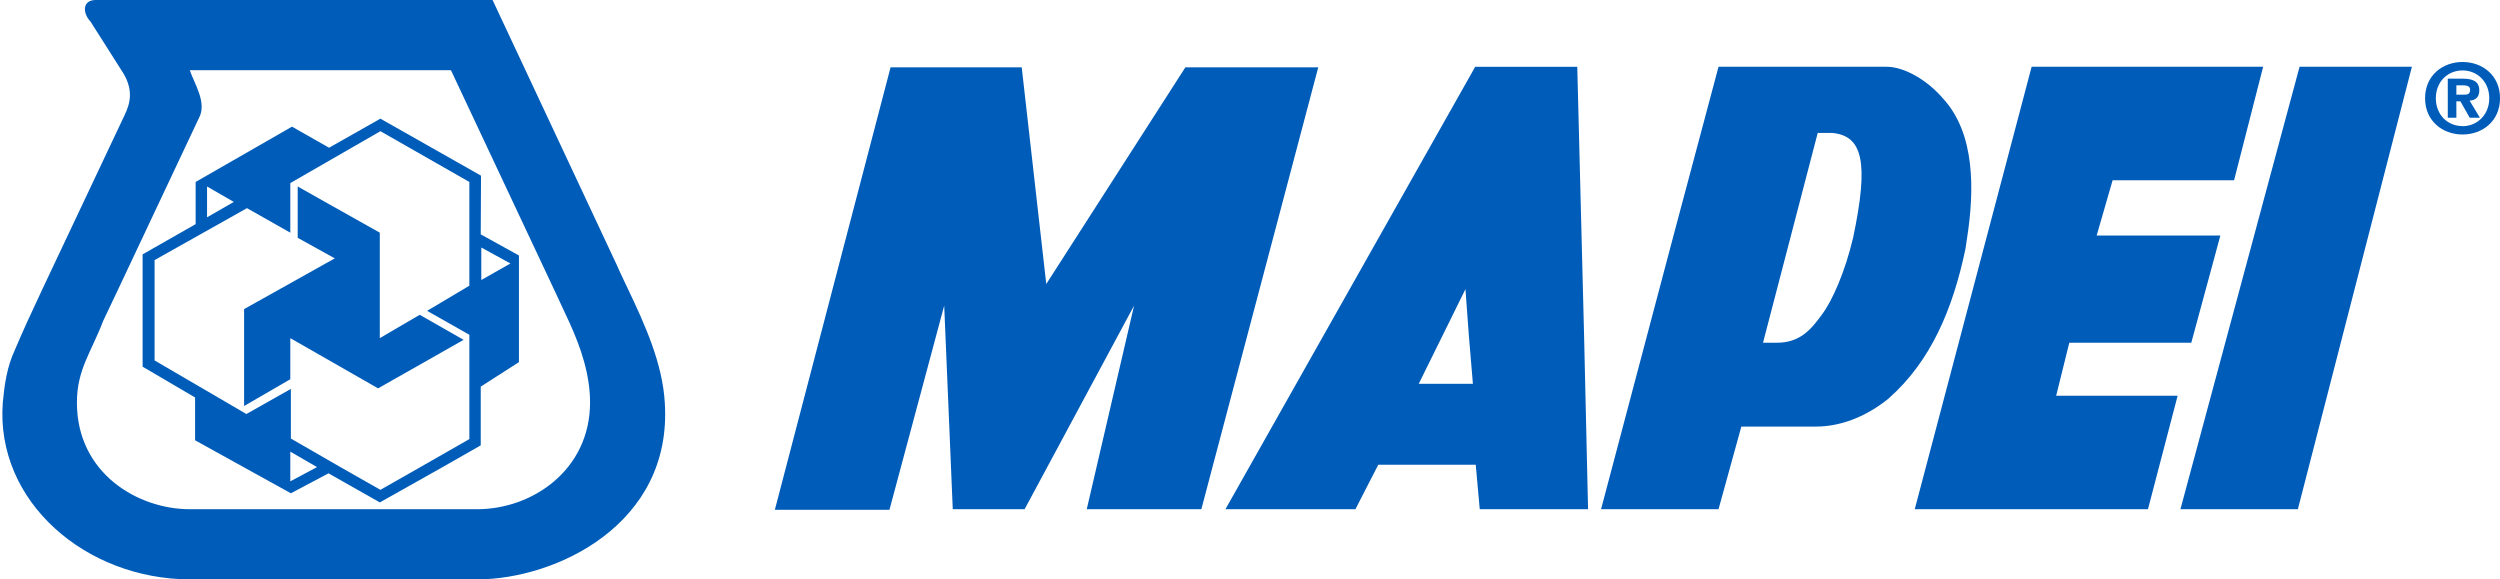 <svg xmlns="http://www.w3.org/2000/svg" width="863" height="200" viewBox="0 0 863 200" fill="none"><g clip-path="url(#clip0_1_54)"><path d="M14.543 100.002L43.089 39.576C44.852 35.833 46.421 30.917 41.901 24.23L31.278 7.495C28.326 4.35 28.513 0.001 33.041 0.001H170.038L212.951 91.537C214.132 94.301 215.507 97.051 216.889 100.002C222.597 112.023 228.7 125.411 229.485 138.978C232.242 181.1 191.689 200.002 164.718 200.002H65.712C29.694 200.002 -1.603 173.233 0.96 138.978C1.55 132.874 2.349 126.771 5.099 120.876C6.668 117.125 7.848 114.57 9.425 111.029L14.543 100.002ZM191.293 100.002L155.663 24.23H65.518C66.9 28.556 71.614 35.444 68.663 40.764L40.728 100.002L35.588 110.835C31.479 121.66 26.549 127.562 26.549 138.978C26.549 163.394 47.609 175.781 65.518 175.781H164.718C184.016 175.781 203.687 162.004 203.687 138.978C203.687 129.326 200.542 120.076 196.612 111.425L191.293 100.002Z" fill="#005CB9"></path><path d="M162.022 90.952V62.809L131.315 45.289L100.213 63.197V80.321L85.256 71.856L53.362 89.779V124.422L85.055 142.921L100.408 134.247V151.385L117.143 161.031L131.315 169.092L145.481 161.031L162.022 151.572V115.562L147.438 107.299L162.022 98.625V90.952ZM165.951 80.903L179.138 88.188V125.005L165.951 133.462V153.731L153.161 161.031L131.114 173.433L113.4 163.391L100.408 170.28L83.68 161.031L67.341 151.983V137.205L49.231 126.582V87.807L67.535 77.37V62.809L100.796 43.72L113.586 50.997L131.315 40.963L166.049 60.642L165.951 80.903ZM176.194 90.952L166.146 85.438V96.66L176.194 90.952ZM109.067 161.031L100.213 155.905V166.156L109.462 161.225L109.067 161.031ZM71.472 69.704V75.016L80.714 69.704L71.472 64.377V69.704Z" fill="#005CB9"></path><path d="M112.413 90.952L115.566 89.189L102.768 82.091V64.377L112.212 69.704L131.106 80.321V116.727L144.883 108.666L160.034 117.317L130.508 134.06L100.213 116.727V130.907L84.263 140.156V106.701L112.413 90.952Z" fill="#005CB9"></path><path d="M456.68 116.154L509.239 23.05H544.473L546.833 116.154L548.201 175.781H510.808L509.426 160.435H475.769L467.894 175.781H423.023L456.68 116.154ZM507.073 116.154L505.877 99.8L497.816 116.154L489.747 132.486H508.447L507.073 116.154Z" fill="#005CB9"></path><path d="M577.487 82.091L593.236 23.047H651.302C657.398 23.047 665.467 27.762 670.786 34.075C681.813 46.073 681.612 65.565 679.042 82.091C678.855 83.481 678.653 84.848 678.451 86.036C674.133 106.514 666.647 124.609 651.892 137.609C645.586 142.734 636.733 147.254 626.893 147.254H601.111L593.236 175.786H552.683L577.487 82.091ZM639.684 82.091C645.243 55.838 642.956 46.813 632.4 45.886H627.476L618.033 82.091L608.59 118.311H613.311C621.387 118.311 625.123 113.784 628.866 108.666C632.602 103.742 636.935 93.701 639.684 82.091Z" fill="#005CB9"></path><path d="M307.035 175.994H267.475L307.423 23.248H352.698L361.17 98.041L409.187 23.248H455.059L414.7 175.785H375.148L391.48 105.505L353.691 175.785H328.895L325.937 105.505L307.035 175.994Z" fill="#005CB9"></path><path d="M741.477 175.784H660.969L701.32 23.046H781.238L771.205 62.217H729.277L723.763 81.313H766.468L756.435 118.31H714.32L709.785 136.614H751.713L741.477 175.784Z" fill="#005CB9"></path><path d="M752.684 175.784L793.812 23.046H832.587L793.222 175.784H752.684Z" fill="#005CB9"></path><path d="M859.296 33.913C859.296 39.673 855.075 43.558 850.084 43.558V43.52C844.974 43.558 840.85 39.673 840.85 33.913C840.85 28.152 844.974 24.312 850.084 24.312C855.075 24.312 859.296 28.152 859.296 33.913ZM863.009 33.913C863.009 26.001 856.905 21.399 850.084 21.399C843.233 21.399 837.137 26.001 837.137 33.913C837.137 41.832 843.233 46.427 850.084 46.427C856.905 46.427 863.009 41.832 863.009 33.913ZM847.94 34.981H849.337L852.542 40.637H856.061L852.512 34.742C854.358 34.615 855.852 33.711 855.852 31.238C855.852 28.152 853.737 27.159 850.151 27.159H844.974V40.637H847.94V34.981ZM847.94 32.687V29.452H850.024C851.145 29.452 852.684 29.549 852.684 30.932C852.684 32.418 851.892 32.687 850.57 32.687H847.94Z" fill="#005CB9"></path></g><defs><clipPath id="clip0_1_54"><rect width="862.187" height="200" fill="white" transform="translate(0.805)"></rect></clipPath></defs></svg>